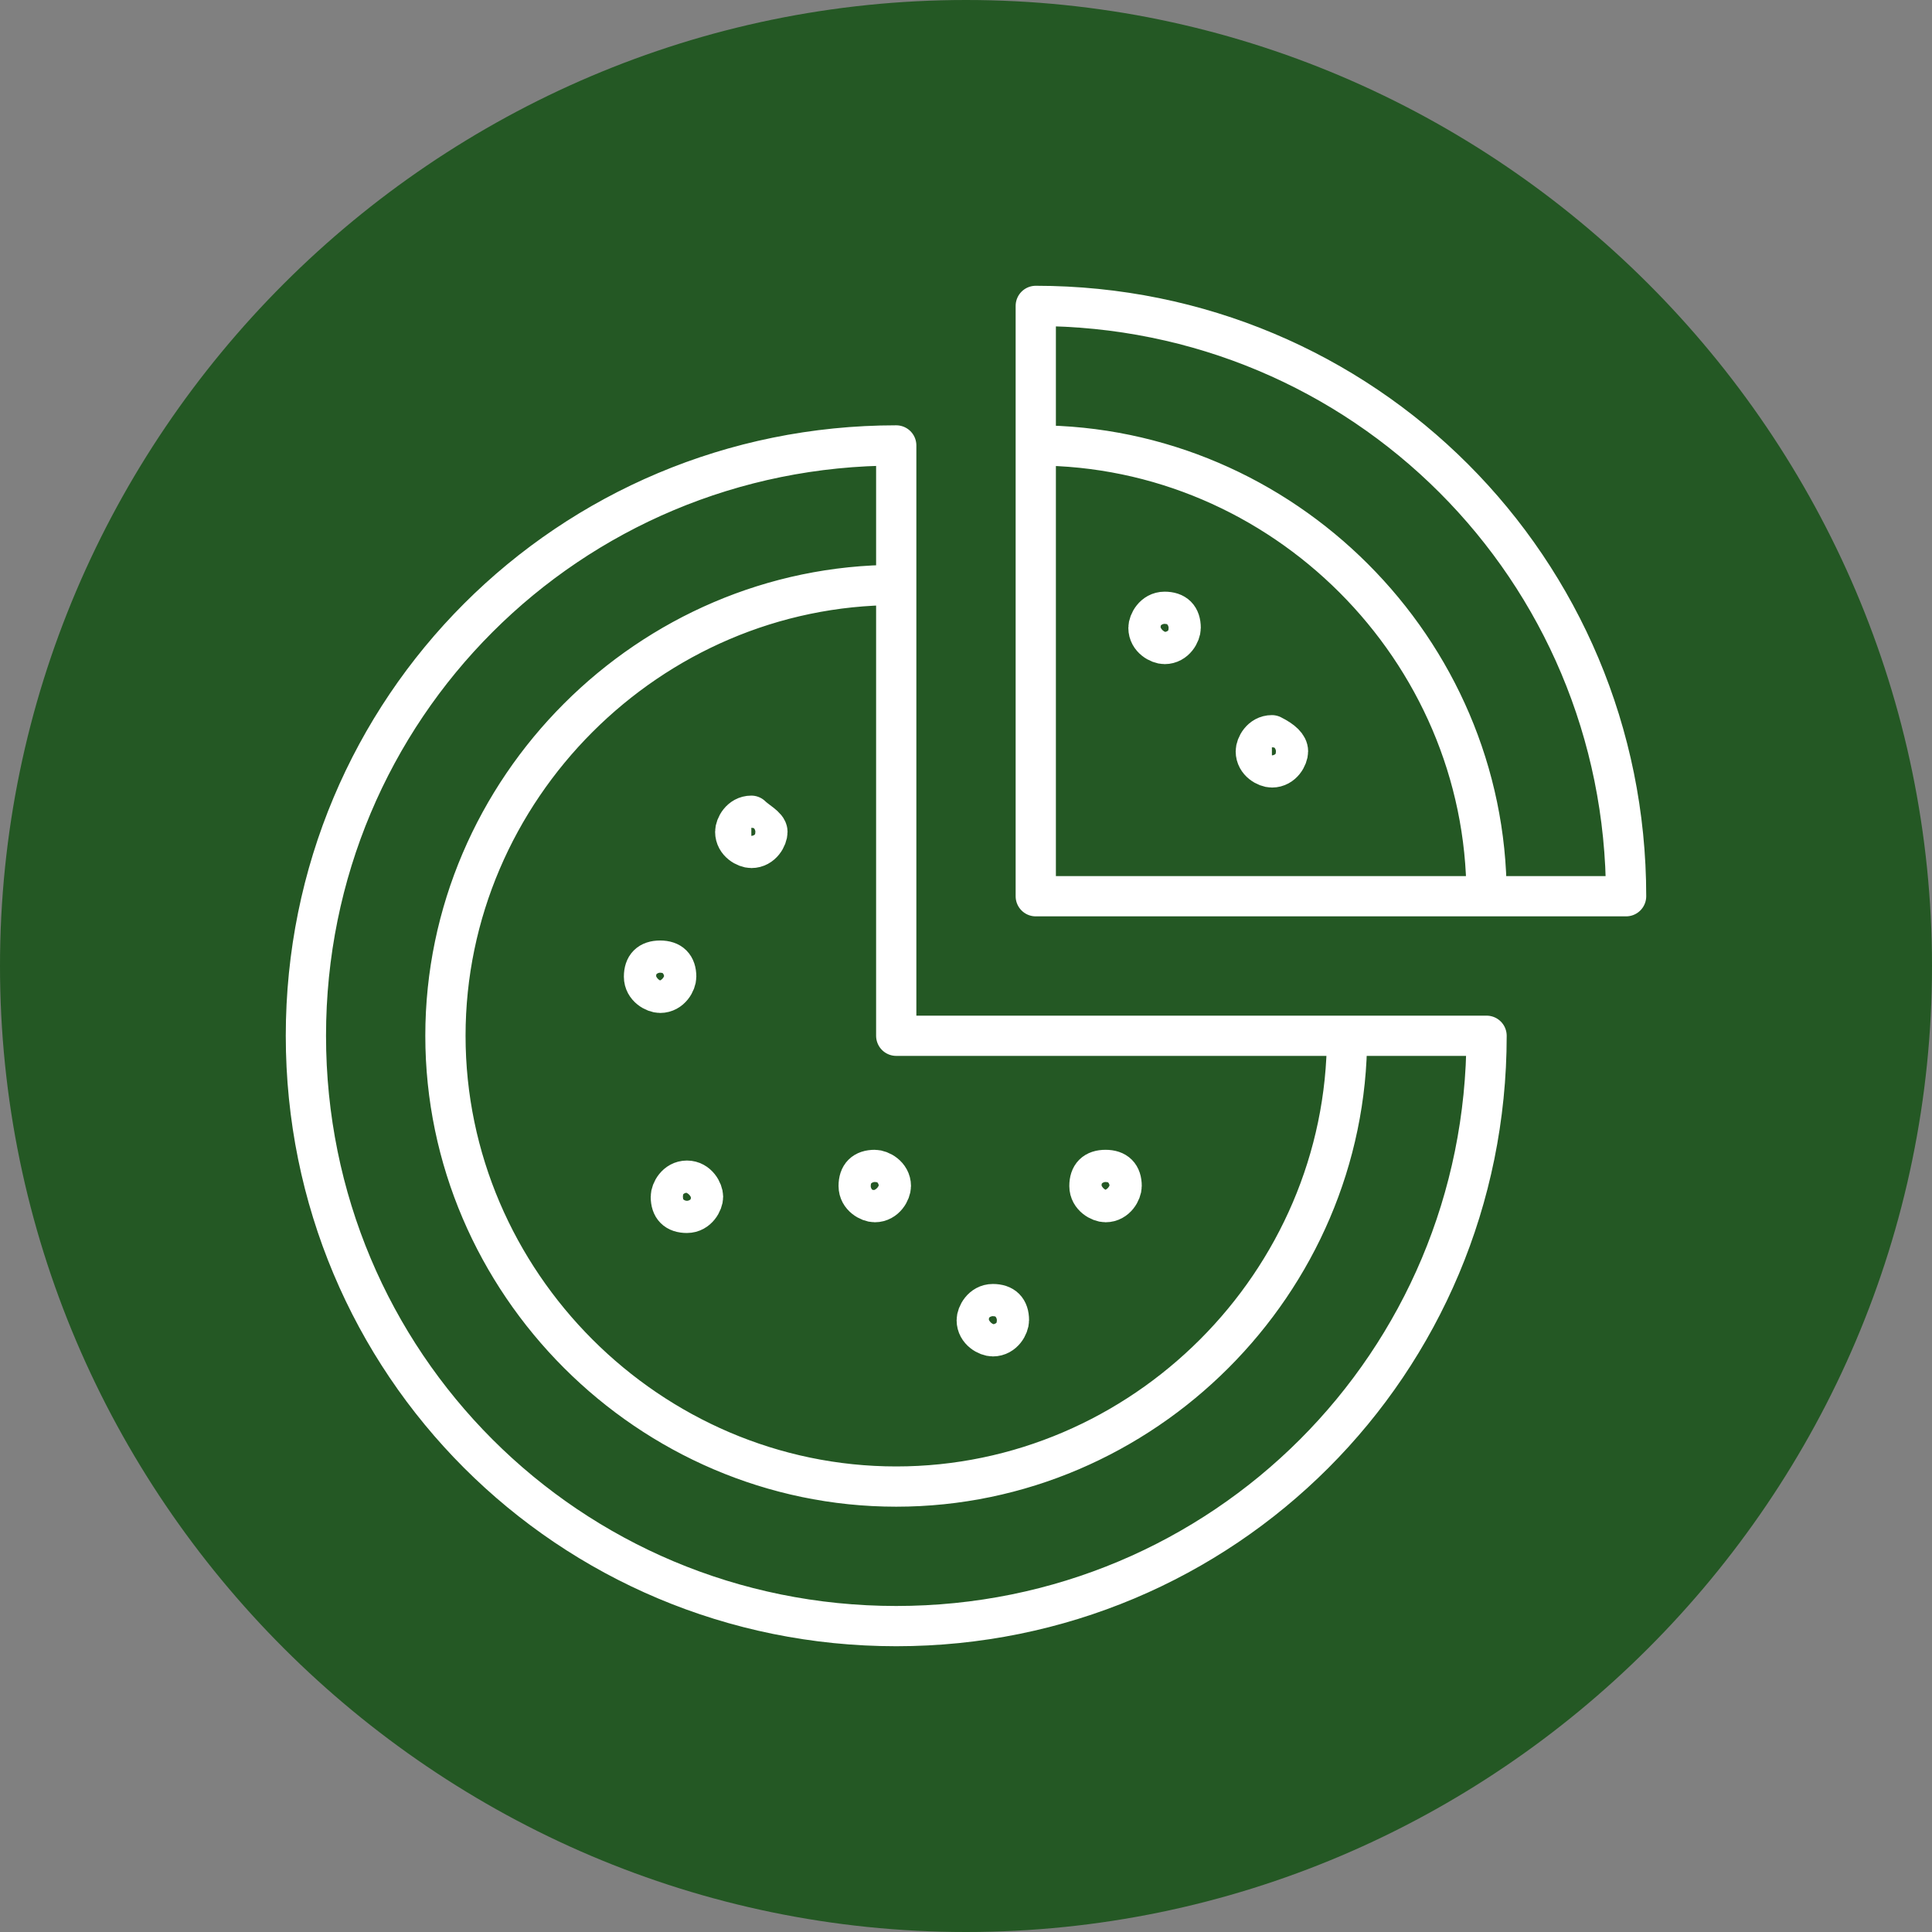 <?xml version="1.0" encoding="UTF-8"?> <svg xmlns="http://www.w3.org/2000/svg" xmlns:xlink="http://www.w3.org/1999/xlink" version="1.1" x="0px" y="0px" viewBox="0 0 36 36" style="enable-background:new 0 0 36 36;" xml:space="preserve"><rect x="0" y="0" width="36" height="36" fill="#808080" stroke="none"/> <style type="text/css"> .st0{fill:#245824;} .st1{clip-path:url(#SVGID_2_);fill:none;stroke:#FFFFFF;stroke-width:0.75;stroke-linecap:round;stroke-linejoin:round;stroke-miterlimit:10;} </style> <g id="Calque_2"> </g> <g id="Calque_1"> <g> <path class="st0" d="M18,36c9.9,0,18-8.1,18-18S27.9,0,18,0S0,8.1,0,18S8.1,36,18,36"></path> </g> <g> <defs> <rect id="SVGID_1_" x="5.3" y="5.3" width="25.4" height="25.4"></rect> </defs> <clipPath id="SVGID_2_"> <use xlink:href="#SVGID_1_" style="overflow:visible;"></use> </clipPath> <path class="st1" d="M27.7,16.7c0-4.6-3.8-8.4-8.4-8.4v8.4H27.7z M19.3,5.7v2.6c4.6,0,8.4,3.8,8.4,8.4h2.6 C30.3,10.6,25.4,5.7,19.3,5.7z M8.3,19.3c0,4.6,3.8,8.4,8.4,8.4c4.6,0,8.4-3.8,8.4-8.4h-8.4v-8.4C12.1,10.9,8.3,14.7,8.3,19.3z M16.7,27.7c-4.6,0-8.4-3.8-8.4-8.4c0-4.6,3.8-8.4,8.4-8.4V8.3c-6.1,0-11,4.9-11,11c0,6.1,4.9,11,11,11c6.1,0,11-4.9,11-11h-2.6 C25.1,23.9,21.3,27.7,16.7,27.7z M24,14c0,0.1-0.1,0.3-0.3,0.3c-0.1,0-0.3-0.1-0.3-0.3c0-0.1,0.1-0.3,0.3-0.3 C23.9,13.8,24,13.9,24,14z M22,11.7c0,0.1-0.1,0.3-0.3,0.3c-0.1,0-0.3-0.1-0.3-0.3c0-0.1,0.1-0.3,0.3-0.3 C21.9,11.4,22,11.5,22,11.7z M20.9,22.1c0,0.1-0.1,0.3-0.3,0.3c-0.1,0-0.3-0.1-0.3-0.3s0.1-0.3,0.3-0.3 C20.8,21.8,20.9,21.9,20.9,22.1z M18.8,24.6c0,0.1-0.1,0.3-0.3,0.3c-0.1,0-0.3-0.1-0.3-0.3c0-0.1,0.1-0.3,0.3-0.3 C18.7,24.3,18.8,24.4,18.8,24.6z M16.6,22.1c0,0.1-0.1,0.3-0.3,0.3c-0.1,0-0.3-0.1-0.3-0.3s0.1-0.3,0.3-0.3 C16.4,21.8,16.6,21.9,16.6,22.1z M13.1,22.3c0,0.1-0.1,0.3-0.3,0.3s-0.3-0.1-0.3-0.3c0-0.1,0.1-0.3,0.3-0.3S13.1,22.2,13.1,22.3z M14.3,15.5c0,0.1-0.1,0.3-0.3,0.3c-0.1,0-0.3-0.1-0.3-0.3c0-0.1,0.1-0.3,0.3-0.3C14.1,15.3,14.3,15.4,14.3,15.5z M12.6,18.2 c0,0.1-0.1,0.3-0.3,0.3c-0.1,0-0.3-0.1-0.3-0.3s0.1-0.3,0.3-0.3C12.5,17.9,12.6,18,12.6,18.2z"></path> </g> </g> </svg> 